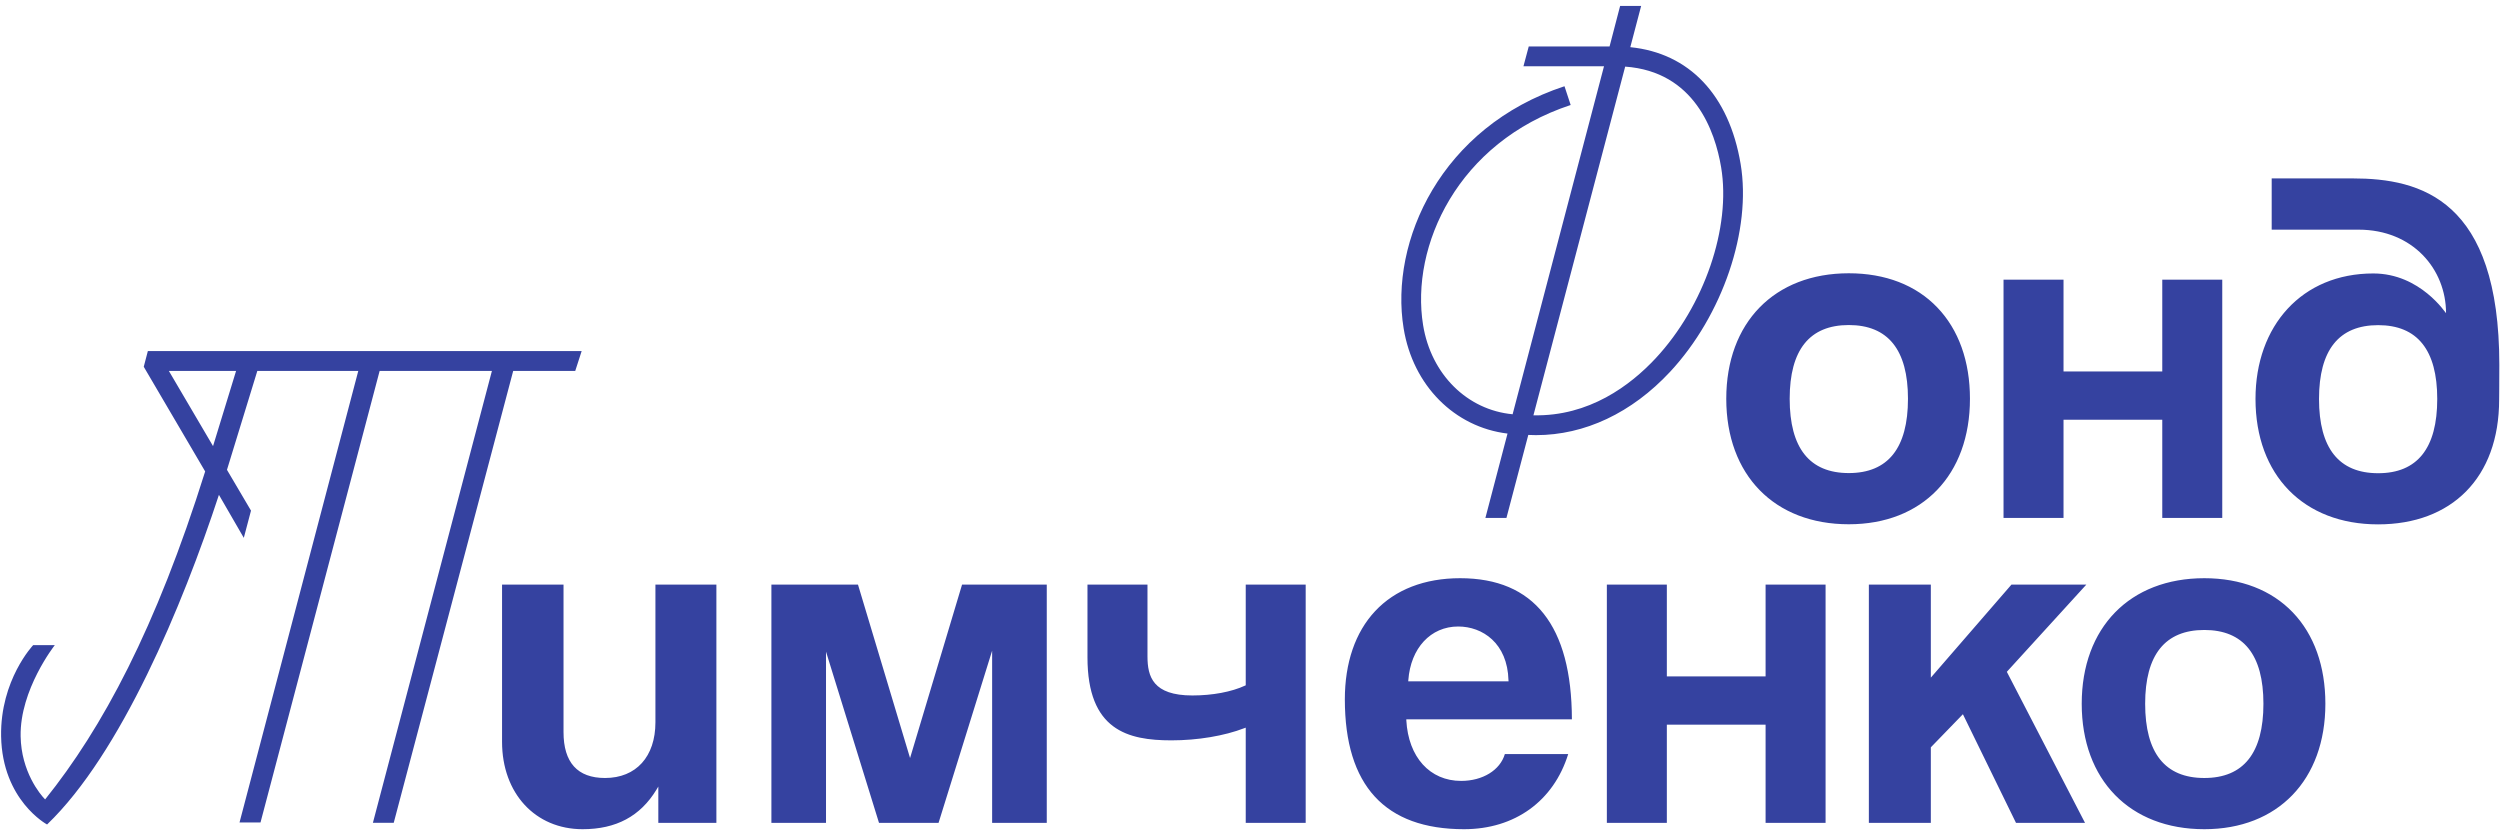 <?xml version="1.0" encoding="UTF-8"?> <svg xmlns="http://www.w3.org/2000/svg" width="259" height="86" viewBox="0 0 259 86" fill="none"> <path d="M168.369 6.901C175.553 7.421 177.681 13.585 178.309 17.331C179.353 23.566 176.565 31.705 171.527 37.117C168.899 39.933 164.625 43.15 158.863 43.026L168.369 6.901ZM156.179 44.918L153.886 53.66H156.066L158.331 45.059C158.599 45.072 158.863 45.08 159.127 45.08C164.17 45.08 169.047 42.786 173.026 38.514C178.466 32.665 181.475 23.813 180.329 16.99C179.13 9.83 174.999 5.501 168.899 4.887L170.023 0.614H167.845L166.751 4.813H158.378L157.83 6.862H166.179L166.147 6.971L156.707 42.918C152.017 42.477 148.267 38.803 147.433 33.682C146.105 25.501 151.011 14.733 162.721 10.878L162.081 8.934C149.291 13.145 143.943 24.994 145.415 34.01C146.378 39.957 150.707 44.258 156.179 44.918ZM22.071 46.217L17.494 38.428H24.458L22.071 46.217ZM59.595 38.428L60.259 36.371H15.317L14.893 37.997L21.255 48.841C16.149 65.124 10.602 75.438 4.674 82.82C4.157 82.305 2.199 79.938 2.137 76.281C2.047 71.456 5.657 66.864 5.657 66.864C5.657 66.864 5.671 66.842 5.679 66.833H3.439C3.439 66.833 0.015 70.433 0.115 76.281C0.238 82.929 4.877 85.418 4.877 85.418C12.513 78.086 18.915 62.734 22.681 51.265L25.258 55.722L26.002 52.907V52.897L23.514 48.674C23.61 48.367 26.658 38.428 26.658 38.428H37.118L24.815 85.204H26.989L39.33 38.428H50.962L38.633 85.241H40.791L53.167 38.428H59.595ZM246.377 49.025C242.31 49.025 240.25 46.435 240.25 41.333C240.25 36.259 242.31 33.685 246.377 33.685C250.439 33.685 252.498 36.259 252.498 41.333C252.498 46.435 250.439 49.025 246.377 49.025ZM243.734 18.483H235.347V23.793H244.35C249.969 23.793 253.41 27.893 253.41 32.447C253.41 32.499 250.763 28.33 245.873 28.33C238.494 28.33 233.67 33.729 233.67 41.326C233.67 49.225 238.651 54.325 246.366 54.325C253.966 54.325 258.911 49.521 258.911 41.393C258.911 41.393 258.93 39.795 258.93 37.791C258.93 20.675 250.811 18.483 243.734 18.483ZM228.366 80.6C224.301 80.6 222.238 78.016 222.238 72.909C222.238 67.838 224.301 65.265 228.366 65.265C232.43 65.265 234.491 67.838 234.491 72.909C234.491 78.016 232.43 80.6 228.366 80.6ZM228.366 59.902C220.654 59.902 215.666 65.009 215.666 72.909C215.666 80.803 220.654 85.905 228.366 85.905C235.987 85.905 240.909 80.803 240.909 72.909C240.909 69.019 239.741 65.748 237.535 63.446C235.317 61.13 232.143 59.902 228.366 59.902ZM207.909 69.603L216.009 85.25H208.858L203.357 73.993L200.065 77.391L200.034 77.421V85.25H193.614V60.566H200.034V70.204L208.386 60.566H216.143L207.957 69.546L207.909 69.603ZM182.915 60.566H189.13V85.25H182.915V75.077H172.685V85.25H166.47V60.566H172.685V70.076H182.915V60.566ZM145.893 70.584L145.902 70.466C146.145 67.141 148.218 64.906 151.066 64.906C153.589 64.906 156.177 66.63 156.278 70.475L156.287 70.584H145.893ZM151.269 59.902C147.586 59.902 144.541 61.086 142.461 63.316C140.41 65.505 139.326 68.663 139.326 72.451C139.326 81.385 143.486 85.905 151.675 85.905C156.93 85.905 160.953 82.998 162.466 78.121H155.903C155.413 79.79 153.606 80.902 151.373 80.902C148.131 80.902 145.906 78.442 145.695 74.627L145.694 74.523H162.849C162.826 64.825 158.927 59.902 151.269 59.902ZM129.058 60.566H135.269V85.25H129.058V75.385L128.913 75.438C126.837 76.238 124.079 76.701 121.359 76.701C116.843 76.701 112.662 75.657 112.662 68.097V60.566H118.879V67.998C118.879 70.103 119.445 72.05 123.534 72.05C125.607 72.05 127.591 71.68 128.994 71.026L129.058 70.999V60.566ZM99.669 60.566H108.445V85.25H102.785V67.409L97.234 85.25H91.065L85.575 67.513V85.25H79.917V60.566H88.887L94.282 78.534L99.669 60.566ZM67.902 60.566H74.218V85.25H68.202V81.486L68.009 81.808C66.334 84.564 63.831 85.905 60.358 85.905C55.449 85.905 52.013 82.183 52.013 76.854V60.566H58.381V75.845C58.381 78.999 59.83 80.6 62.683 80.6C65.901 80.6 67.902 78.391 67.902 74.829V60.566ZM213.781 53.66H207.566V28.973H213.781V38.485H224.011V28.973H230.226V53.66H224.011V43.486H213.781V53.66ZM191.535 49.01C187.469 49.01 185.411 46.419 185.411 41.313C185.411 36.245 187.469 33.674 191.535 33.674C195.601 33.674 197.666 36.245 197.666 41.313C197.666 46.419 195.601 49.01 191.535 49.01ZM204.087 41.313C204.087 37.428 202.915 34.158 200.707 31.857C198.491 29.534 195.315 28.311 191.535 28.311C183.827 28.311 178.841 33.418 178.841 41.313C178.841 49.212 183.827 54.314 191.535 54.314C199.159 54.314 204.087 49.212 204.087 41.313Z" fill="#3542A0"></path> </svg> 